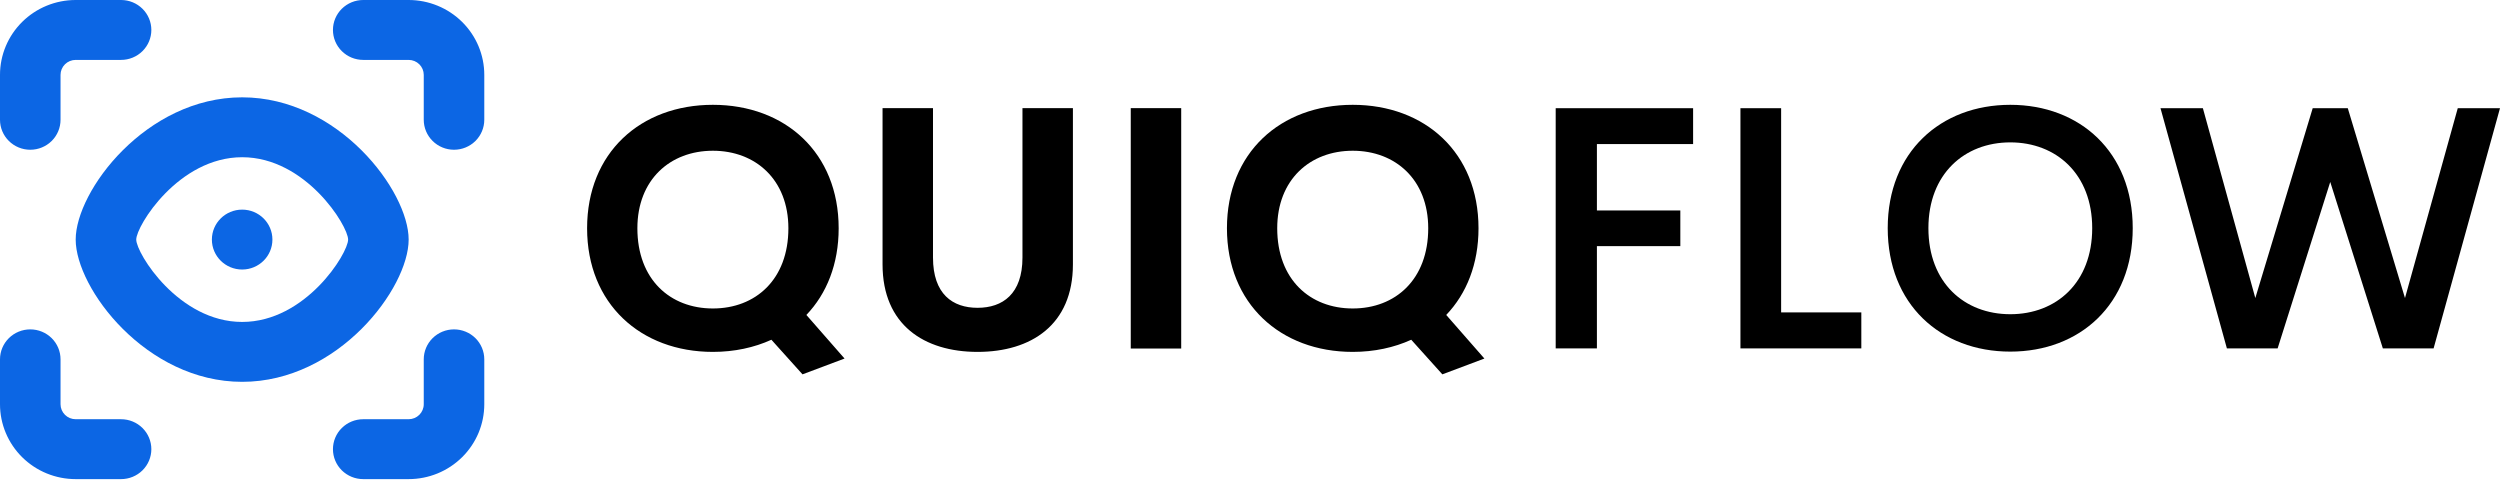 <svg xmlns="http://www.w3.org/2000/svg" width="206" height="40" viewBox="0 0 206 40" fill="none"><path d="M2.494 12.339C3.156 12.339 3.79 12.079 4.258 11.616C4.726 11.153 4.988 10.525 4.988 9.871V6.169C4.988 5.842 5.12 5.528 5.354 5.297C5.587 5.066 5.905 4.936 6.235 4.936H9.977C10.638 4.936 11.273 4.676 11.74 4.213C12.208 3.75 12.471 3.122 12.471 2.468C12.471 1.813 12.208 1.186 11.74 0.723C11.273 0.26 10.638 0 9.977 0H6.235C4.582 0 2.996 0.65 1.826 1.807C0.657 2.964 0 4.533 0 6.169V9.871C0 10.525 0.263 11.153 0.731 11.616C1.198 12.079 1.833 12.339 2.494 12.339Z" fill="#0C66E4"></path><path d="M37.411 27.141C36.75 27.141 36.115 27.401 35.648 27.863C35.18 28.326 34.917 28.954 34.917 29.608V33.31C34.917 33.637 34.786 33.951 34.552 34.182C34.318 34.414 34.001 34.544 33.67 34.544H29.929C29.267 34.544 28.633 34.804 28.165 35.267C27.697 35.73 27.435 36.357 27.435 37.012C27.435 37.666 27.697 38.294 28.165 38.757C28.633 39.219 29.267 39.479 29.929 39.479H33.67C34.489 39.479 35.3 39.32 36.056 39.01C36.813 38.7 37.5 38.245 38.079 37.672C38.658 37.099 39.117 36.419 39.431 35.671C39.744 34.922 39.905 34.12 39.905 33.31V29.608C39.905 28.954 39.642 28.326 39.175 27.863C38.707 27.401 38.073 27.141 37.411 27.141Z" fill="#0C66E4"></path><path d="M9.977 34.544H6.235C5.905 34.544 5.587 34.414 5.354 34.182C5.12 33.951 4.988 33.637 4.988 33.31V29.608C4.988 28.954 4.726 28.326 4.258 27.863C3.79 27.401 3.156 27.141 2.494 27.141C1.833 27.141 1.198 27.401 0.731 27.863C0.263 28.326 0 28.954 0 29.608V33.31C0 34.12 0.161 34.922 0.475 35.671C0.788 36.419 1.247 37.099 1.826 37.672C2.405 38.245 3.093 38.7 3.849 39.01C4.606 39.32 5.417 39.479 6.235 39.479H9.977C10.638 39.479 11.273 39.219 11.74 38.757C12.208 38.294 12.471 37.666 12.471 37.012C12.471 36.357 12.208 35.73 11.74 35.267C11.273 34.804 10.638 34.544 9.977 34.544Z" fill="#0C66E4"></path><path d="M33.67 0H29.929C29.267 0 28.633 0.26 28.165 0.723C27.697 1.186 27.435 1.813 27.435 2.468C27.435 3.122 27.697 3.75 28.165 4.213C28.633 4.676 29.267 4.936 29.929 4.936H33.67C34.001 4.936 34.318 5.066 34.552 5.297C34.786 5.528 34.917 5.842 34.917 6.169V9.871C34.917 10.525 35.18 11.153 35.648 11.616C36.115 12.079 36.75 12.339 37.411 12.339C38.073 12.339 38.707 12.079 39.175 11.616C39.642 11.153 39.905 10.525 39.905 9.871V6.169C39.905 5.359 39.744 4.557 39.431 3.808C39.117 3.06 38.658 2.38 38.079 1.807C37.5 1.234 36.813 0.78 36.056 0.47C35.3 0.16 34.489 0 33.67 0Z" fill="#0C66E4"></path><path d="M19.955 8.02C12.03 8.02 6.237 15.731 6.237 19.741C6.237 23.752 12.03 31.463 19.955 31.463C27.88 31.463 33.673 23.752 33.673 19.741C33.673 15.731 27.88 8.02 19.955 8.02ZM19.955 26.528C14.717 26.528 11.226 20.87 11.226 19.741C11.226 18.612 14.717 12.955 19.955 12.955C25.193 12.955 28.685 18.612 28.685 19.741C28.685 20.87 25.193 26.528 19.955 26.528Z" fill="#0C66E4"></path><path d="M19.953 22.209C21.331 22.209 22.447 21.104 22.447 19.741C22.447 18.378 21.331 17.273 19.953 17.273C18.576 17.273 17.459 18.378 17.459 19.741C17.459 21.104 18.576 22.209 19.953 22.209Z" fill="#0C66E4"></path><path d="M69.591 29.544L66.127 30.846L63.563 27.995C62.15 28.639 60.515 28.996 58.742 28.996C52.783 28.996 48.377 25.02 48.377 18.809C48.377 12.585 52.783 8.637 58.742 8.637C64.7 8.637 69.106 12.585 69.106 18.809C69.106 21.757 68.122 24.197 66.446 25.952L69.591 29.544ZM52.52 18.809C52.52 23.032 55.222 25.418 58.742 25.418C62.261 25.418 64.963 23.032 64.963 18.809C64.963 14.806 62.261 12.421 58.742 12.421C55.222 12.421 52.52 14.806 52.52 18.809ZM80.551 28.996C76.159 28.996 72.722 26.775 72.722 21.785V8.911H76.879V21.222C76.879 24.238 78.5 25.363 80.551 25.363C82.616 25.363 84.251 24.225 84.251 21.222V8.911H88.408V21.785C88.408 26.775 84.957 28.996 80.551 28.996ZM93.174 28.721V8.912H97.331V28.721H93.174ZM122.314 29.544L118.85 30.846L116.286 27.995C114.873 28.639 113.238 28.996 111.465 28.996C105.506 28.996 101.1 25.02 101.1 18.809C101.1 12.585 105.506 8.637 111.465 8.637C117.423 8.637 121.829 12.585 121.829 18.809C121.829 21.757 120.845 24.197 119.169 25.952L122.314 29.544ZM105.243 18.809C105.243 23.032 107.945 25.418 111.465 25.418C114.984 25.418 117.686 23.032 117.686 18.809C117.686 14.806 114.984 12.421 111.465 12.421C107.945 12.421 105.243 14.806 105.243 18.809Z" fill="black"></path><path d="M139.512 11.871H131.585V17.34H138.459V20.283H131.585V28.709H128.189V8.914H139.512V11.871ZM146.765 25.739H153.373V28.709H143.412V8.914H146.765V25.739ZM165.649 28.973C159.897 28.973 155.548 25.072 155.548 18.798C155.548 12.537 159.897 8.637 165.649 8.637C171.388 8.637 175.737 12.537 175.737 18.798C175.737 25.072 171.388 28.973 165.649 28.973ZM165.649 25.891C169.438 25.891 172.398 23.296 172.398 18.798C172.398 14.342 169.438 11.732 165.649 11.732C161.861 11.732 158.901 14.342 158.901 18.798C158.901 23.296 161.861 25.891 165.649 25.891ZM183.496 28.709L178.024 8.914H181.517L185.838 24.559L190.567 8.914H193.457L198.171 24.559L202.52 8.914H206L200.528 28.709H196.347L192.012 14.994L187.676 28.709H183.496Z" fill="black"></path></svg>
